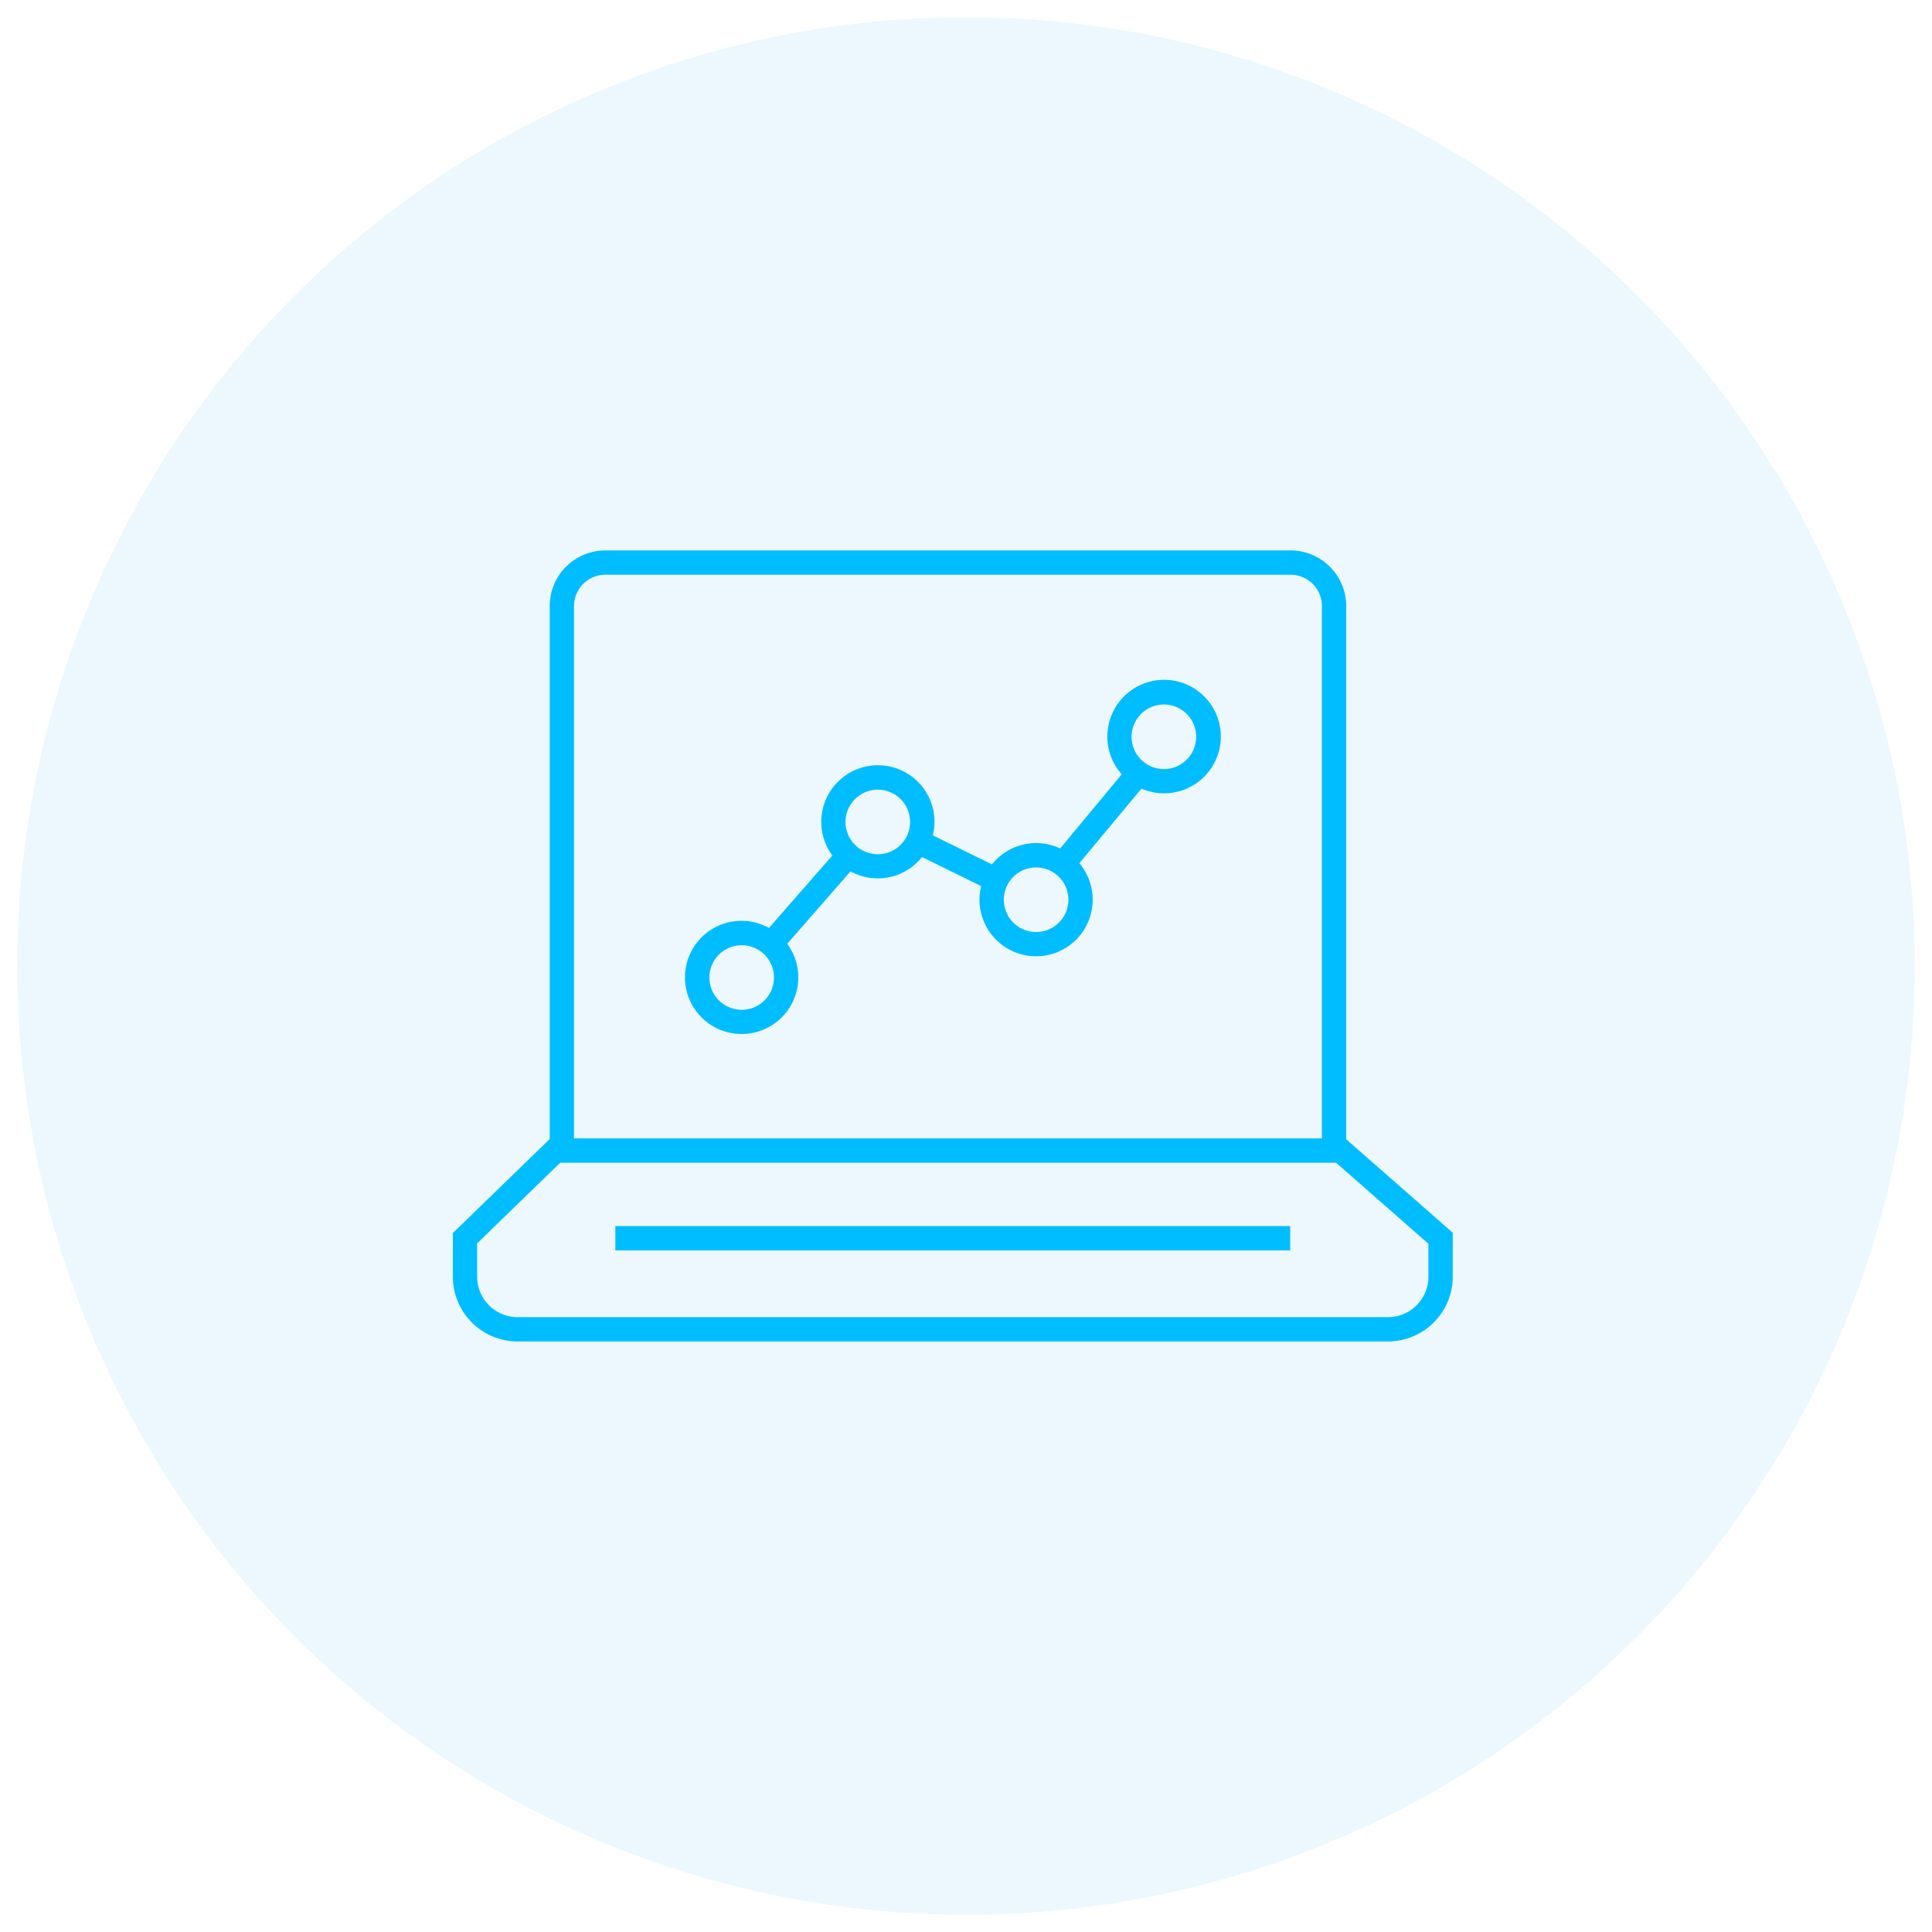 <svg xmlns="http://www.w3.org/2000/svg" xmlns:xlink="http://www.w3.org/1999/xlink" width="112" height="112" viewBox="0 0 112 112">
  <rect x="0" y="0" width="112" height="112" fill="#333333" stroke="none"/>
  <defs>
    <clipPath id="clip-path">
      <rect id="Rectangle_835" data-name="Rectangle 835" width="57.966" height="45.857" fill="none"/>
    </clipPath>
    <clipPath id="clip-Icon-4">
      <rect width="112" height="112"/>
    </clipPath>
  </defs>
  <g id="Icon-4" clip-path="url(#clip-Icon-4)">
    <rect width="112" height="112" fill="#fff"/>
    <g id="Enjoy_Control_" data-name="Enjoy Control &amp;" transform="translate(-677 -5566)">
      <circle id="Ellipse_31" data-name="Ellipse 31" cx="55" cy="55" r="55" transform="translate(678 5567)" fill="rgba(65,184,234,0.1)"/>
      <g id="Group_2313" data-name="Group 2313" transform="translate(703.251 5597.91)">
        <g id="Group_2312" data-name="Group 2312" transform="translate(0 0)" clip-path="url(#clip-path)">
          <path id="Path_1800" data-name="Path 1800" d="M19.737,29.7a3.278,3.278,0,0,0,2.639-5.227l3.672-4.2a3.274,3.274,0,0,0,4.143-.83l3.428,1.685A3.281,3.281,0,1,0,39.313,19.8l3.6-4.323a3.29,3.29,0,1,0-1.144-.828L38.2,18.944a3.277,3.277,0,0,0-3.953.927l-3.428-1.684a3.281,3.281,0,1,0-5.825,1.166l-3.672,4.2A3.28,3.28,0,1,0,19.737,29.7M44.213,10.6a1.872,1.872,0,1,1-1.872,1.872A1.875,1.875,0,0,1,44.213,10.6m-7.407,9.446a1.872,1.872,0,1,1-1.873,1.872,1.875,1.875,0,0,1,1.873-1.872m-9.178-4.508a1.872,1.872,0,1,1-1.873,1.872,1.874,1.874,0,0,1,1.873-1.872m-7.891,9.017a1.872,1.872,0,1,1-1.872,1.872,1.874,1.874,0,0,1,1.872-1.872" transform="translate(-2.992 -1.67)" fill="#00bdff"/>
          <path id="Path_1801" data-name="Path 1801" d="M51.789,34.135V3.222A3.225,3.225,0,0,0,48.567,0H8.838A3.226,3.226,0,0,0,5.616,3.222v30.9L0,39.574V42.1a3.759,3.759,0,0,0,3.755,3.755H54.211A3.759,3.759,0,0,0,57.967,42.1V39.553ZM8.838,1.408H48.567a1.816,1.816,0,0,1,1.814,1.814V34.084H7.025V3.222A1.816,1.816,0,0,1,8.838,1.408M56.558,42.1a2.349,2.349,0,0,1-2.347,2.347H3.755A2.349,2.349,0,0,1,1.409,42.1V40.169l4.816-4.677H51.2l5.356,4.7Z" transform="translate(0 0)" fill="#00bdff"/>
          <rect id="Rectangle_834" data-name="Rectangle 834" width="39.121" height="1.409" transform="translate(9.422 39.168)" fill="#00bdff"/>
        </g>
      </g>
    </g>
  </g>
</svg>
